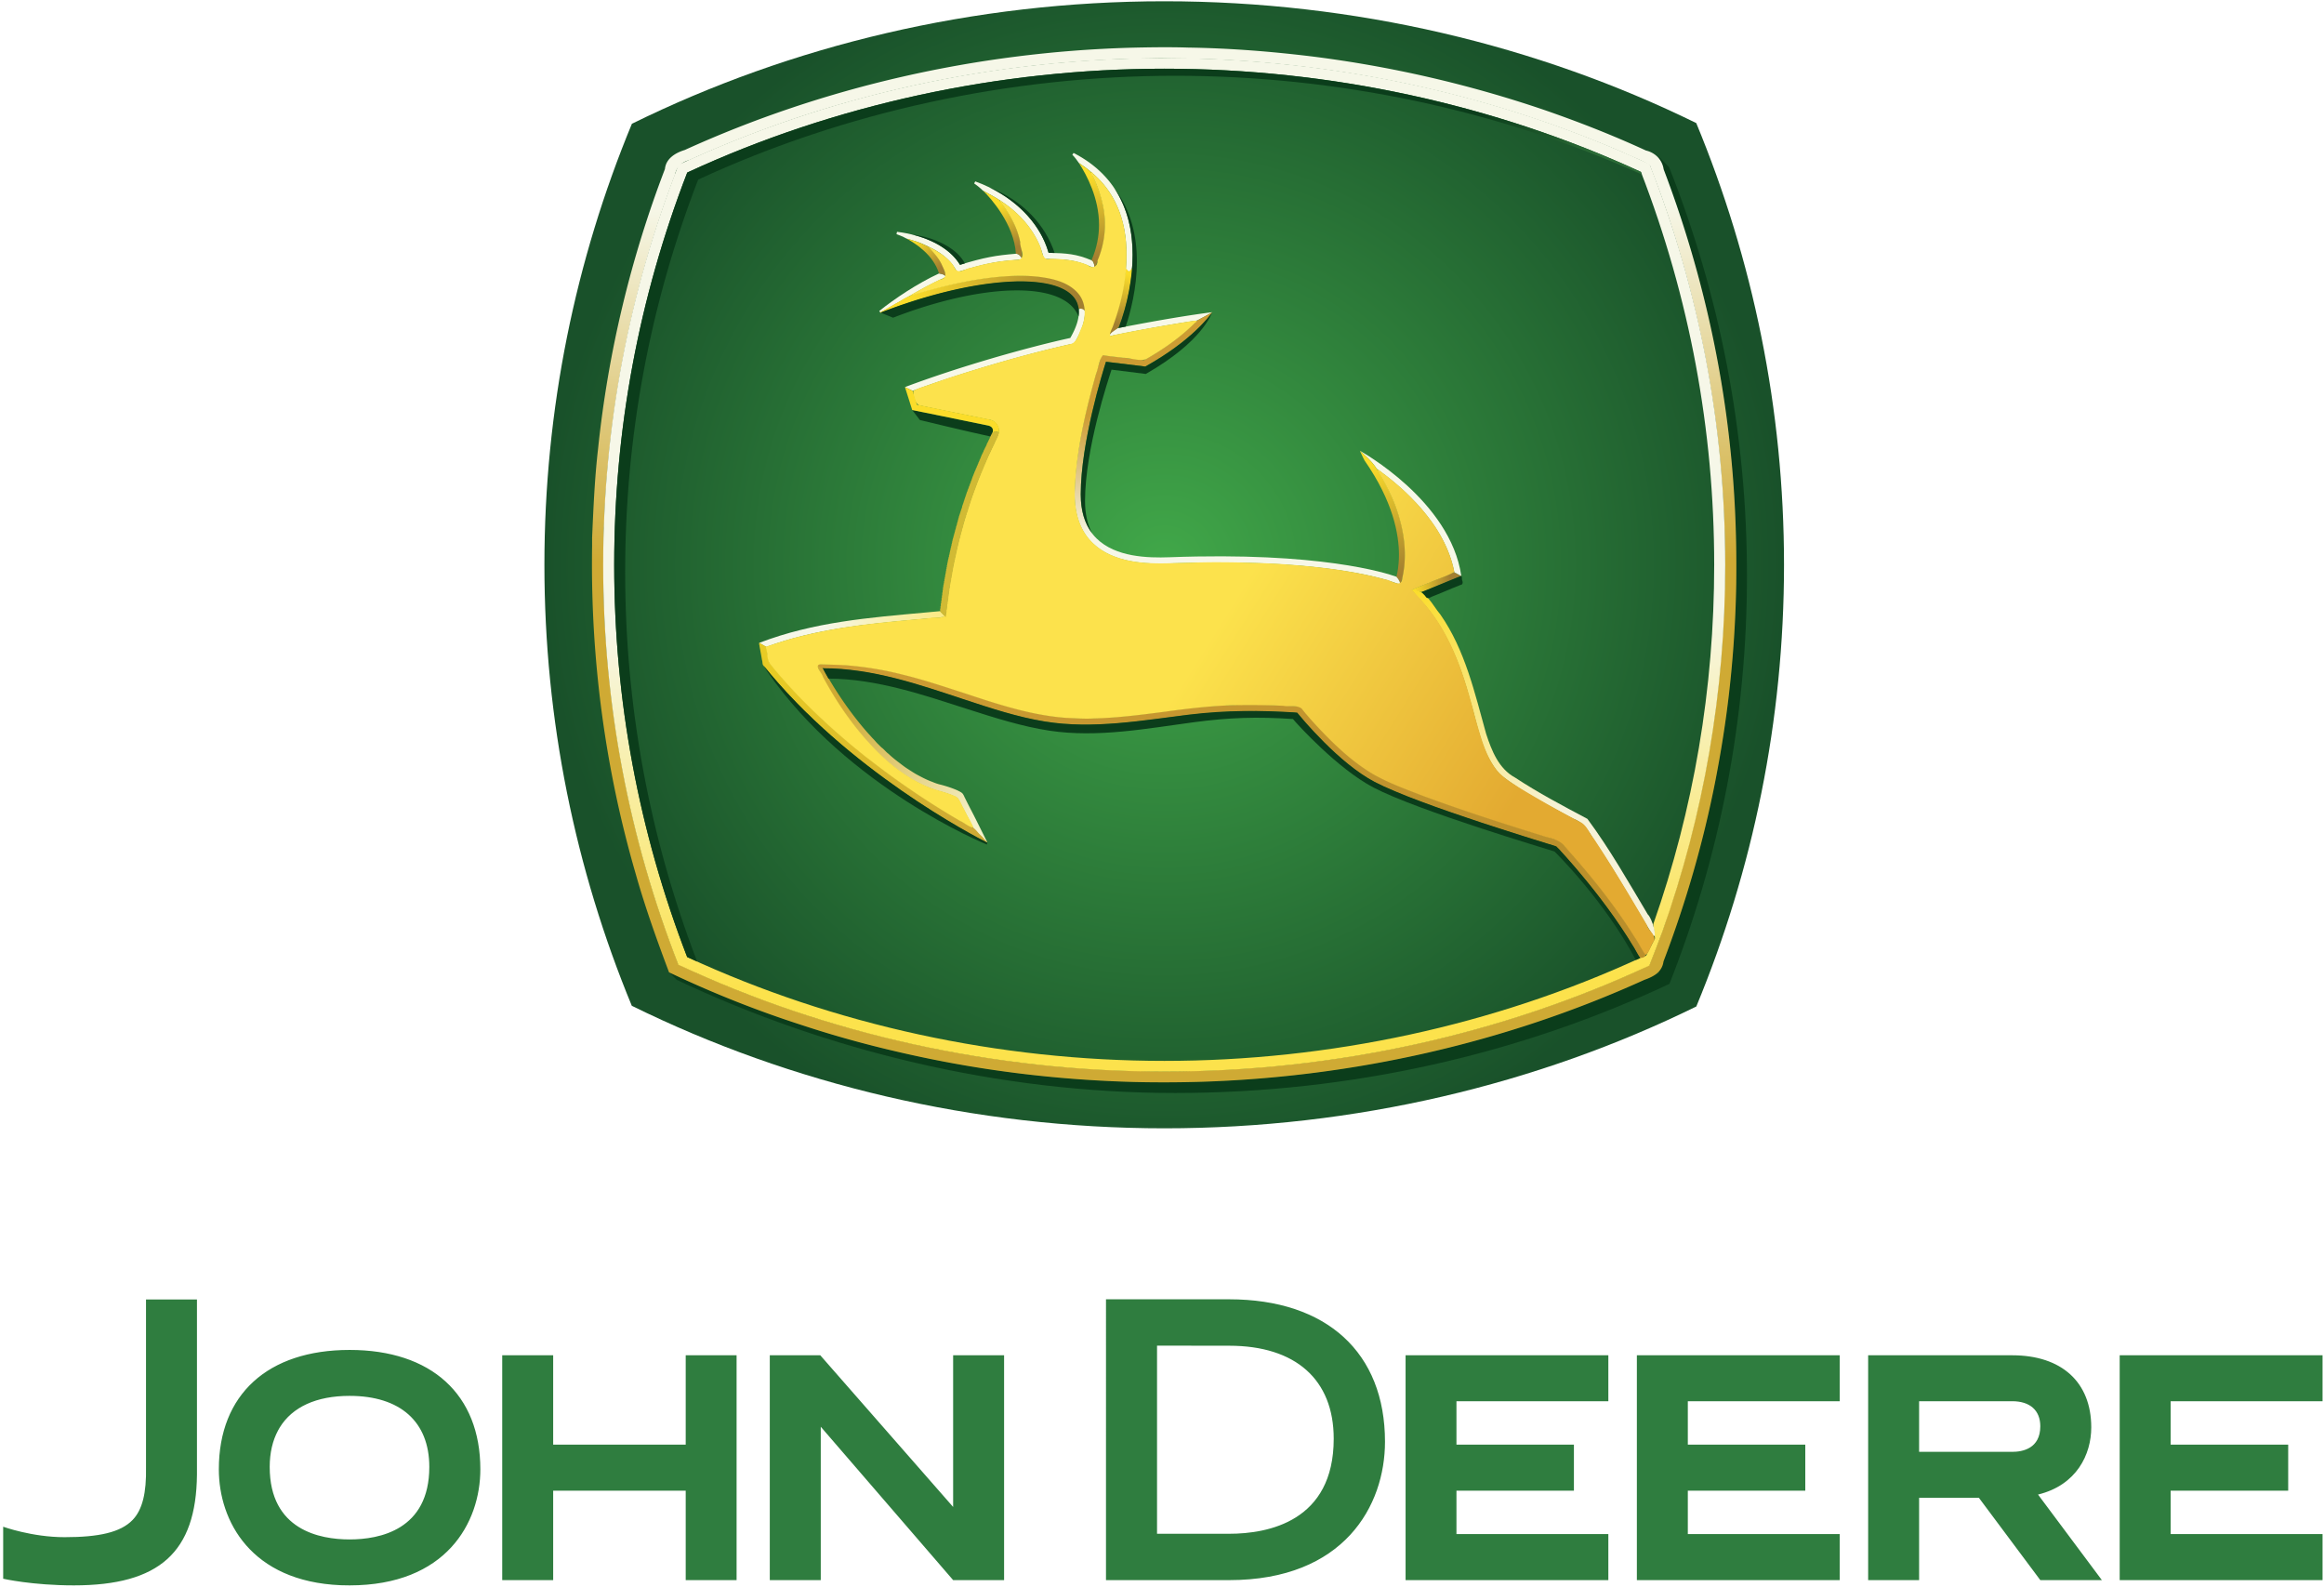 <svg width="501" height="342" viewBox="0 0 501 342" xmlns="http://www.w3.org/2000/svg"><defs><linearGradient x1="-55.889%" y1="-8.885%" x2="-55.889%" y2="-23.408%" id="b"><stop stop-color="#0B3D1B" offset="0%"/><stop stop-color="#2B6B36" offset="100%"/></linearGradient><linearGradient x1="47.571%" y1="49.549%" x2="47.494%" y2="15.304%" id="c"><stop stop-color="#CFAA34" offset="0%"/><stop stop-color="#F6F7E8" offset="100%"/></linearGradient><linearGradient x1="32.462%" y1="55.534%" x2="33.219%" y2="91.663%" id="d"><stop stop-color="#F6F7E8" offset="0%"/><stop stop-color="#FCE24C" offset="100%"/></linearGradient><linearGradient x1="57.736%" y1="49.318%" x2="67.48%" y2="55.191%" id="e"><stop stop-color="#0B3D1B" offset="0%"/><stop stop-color="#2B6B36" offset="100%"/></linearGradient><linearGradient x1="2.92%" y1="56.191%" x2="77.869%" y2="52.284%" id="f"><stop stop-color="#FBDD2A" offset="0%"/><stop stop-color="#A37F30" offset="100%"/></linearGradient><linearGradient x1="22.218%" y1="-10.178%" x2="57.378%" y2="64.768%" id="g"><stop stop-color="#FBDD2A" offset="0%"/><stop stop-color="#F6F2D8" offset="100%"/></linearGradient><linearGradient x1="45.325%" y1="6.826%" x2="54.542%" y2="96.031%" id="h"><stop stop-color="#FBDD2A" offset="0%"/><stop stop-color="#A37F30" offset="100%"/></linearGradient><linearGradient x1="34.389%" y1="49.999%" x2="134.667%" y2="47.39%" id="i"><stop stop-color="#F6F7E8" offset="0%"/><stop stop-color="#FCE24C" offset="100%"/></linearGradient><linearGradient x1="19.507%" y1="20.293%" x2="91.292%" y2="89.452%" id="j"><stop stop-color="#CFAA34" offset="0%"/><stop stop-color="#F5F2CA" offset="100%"/></linearGradient><linearGradient x1="4.51%" y1="21.067%" x2="92.038%" y2="83.192%" id="k"><stop stop-color="#E8CB24" offset="0%"/><stop stop-color="#CFAA34" offset="100%"/></linearGradient><linearGradient x1="99.998%" y1="53.039%" x2="3.472%" y2="43.734%" id="l"><stop stop-color="#BA8F2B" offset="0%"/><stop stop-color="#CD9C33" offset="100%"/></linearGradient><linearGradient x1="14.337%" y1="51.677%" x2="95.404%" y2="51.526%" id="m"><stop stop-color="#FBDD2A" offset="0%"/><stop stop-color="#A37F30" offset="100%"/></linearGradient><linearGradient x1="-21439.378%" y1="-11569.9%" x2="-21574.987%" y2="-11569.9%" id="n"><stop stop-color="#FBDD2A" offset="0%"/><stop stop-color="#A37F30" offset="100%"/></linearGradient><linearGradient x1="9.19%" y1="19.01%" x2="79.544%" y2="82.702%" id="o"><stop stop-color="#FBDD2A" offset="0%"/><stop stop-color="#A37F30" offset="100%"/></linearGradient><linearGradient x1="41.368%" y1="19.672%" x2="59.984%" y2="88.774%" id="p"><stop stop-color="#FBDD2A" offset="0%"/><stop stop-color="#A37F30" offset="100%"/></linearGradient><linearGradient x1="47.178%" y1="11.215%" x2="48.841%" y2="90.243%" id="q"><stop stop-color="#FBDD2A" offset="0%"/><stop stop-color="#A37F30" offset="100%"/></linearGradient><linearGradient x1="58.095%" y1="7.745%" x2="52.421%" y2="83.981%" id="r"><stop stop-color="#FBDD2A" offset="0%"/><stop stop-color="#A37F30" offset="100%"/></linearGradient><linearGradient x1="28.423%" y1="79.653%" x2="22.95%" y2="35.681%" id="s"><stop stop-color="#F6F7E8" offset="0%"/><stop stop-color="#CD9C33" offset="100%"/></linearGradient><linearGradient x1="86.867%" y1="75.159%" x2="51.791%" y2="55.909%" id="t"><stop stop-color="#E3AA31" offset="0%"/><stop stop-color="#FCE24C" offset="100%"/></linearGradient><linearGradient x1="-292.59%" y1="-388.955%" x2="-292.59%" y2="-443.381%" id="u"><stop stop-color="#0B3D1B" offset="0%"/><stop stop-color="#2B6B36" offset="100%"/></linearGradient><linearGradient x1="-3375.744%" y1="-2761.748%" x2="-3375.744%" y2="-3204.512%" id="v"><stop stop-color="#0B3D1B" offset="0%"/><stop stop-color="#2B6B36" offset="100%"/></linearGradient><linearGradient x1="-764.525%" y1="-156.391%" x2="-764.525%" y2="-200.587%" id="w"><stop stop-color="#0B3D1B" offset="0%"/><stop stop-color="#2B6B36" offset="100%"/></linearGradient><linearGradient x1="-1008.805%" y1="-1671.664%" x2="-1008.805%" y2="-2039.911%" id="x"><stop stop-color="#0B3D1B" offset="0%"/><stop stop-color="#2B6B36" offset="100%"/></linearGradient><linearGradient x1="-1528.204%" y1="-883.237%" x2="-1528.204%" y2="-1205.313%" id="y"><stop stop-color="#0B3D1B" offset="0%"/><stop stop-color="#2B6B36" offset="100%"/></linearGradient><linearGradient x1="-1389.14%" y1="-338.659%" x2="-1389.14%" y2="-488.209%" id="z"><stop stop-color="#0B3D1B" offset="0%"/><stop stop-color="#2B6B36" offset="100%"/></linearGradient><linearGradient x1="-4556.824%" y1="-158.328%" x2="-4556.824%" y2="-228.149%" id="A"><stop stop-color="#0B3D1B" offset="0%"/><stop stop-color="#2B6B36" offset="100%"/></linearGradient><linearGradient x1="-92.779%" y1="-240.595%" x2="-92.779%" y2="-274.099%" id="B"><stop stop-color="#0B3D1B" offset="0%"/><stop stop-color="#2B6B36" offset="100%"/></linearGradient><linearGradient x1="-396.156%" y1="-868.283%" x2="-396.156%" y2="-1143.153%" id="C"><stop stop-color="#0B3D1B" offset="0%"/><stop stop-color="#2B6B36" offset="100%"/></linearGradient><linearGradient x1="-852.489%" y1="-846.132%" x2="-864.486%" y2="-846.132%" id="D"><stop stop-color="#FBDD2A" offset="0%"/><stop stop-color="#A37F30" offset="100%"/></linearGradient><linearGradient x1="-99.551%" y1="-235.419%" x2="-98.377%" y2="-222.697%" id="E"><stop stop-color="#FBDD2A" offset="0%"/><stop stop-color="#D1BA34" offset="100%"/></linearGradient><radialGradient cx="50.021%" cy="50.028%" fx="50.021%" fy="50.028%" r="55.079%" gradientTransform="matrix(-.909 0 0 -1 .955 1)" id="a"><stop stop-color="#41A849" offset="0%"/><stop stop-color="#19512A" offset="100%"/></radialGradient></defs><g fill-rule="nonzero" fill="none"><path d="M364.985 26.253C330.758 9.465 291.355 0 250.336 0c-41.16 0-80.507 9.526-114.801 26.406-12.172 29.405-18.859 61.484-18.859 95.082 0 33.576 6.687 65.644 18.838 95.037 34.31 16.893 73.662 26.412 114.822 26.412 41.025 0 80.432-9.465 114.66-26.258 12.195-29.427 18.909-61.56 18.909-95.191 0-33.652-6.72-65.792-18.92-95.235" fill="url(#a)" transform="translate(.686 .274)"/><path d="m359.136 35.757-2.307-2.319c10.842 27.36 16.777 57.062 16.777 88.094 0 30.983-5.908 60.629-16.71 87.945-31.982 15.073-68.583 23.529-106.56 23.529-38.108 0-74.648-8.506-106.7-23.672l1.563 1.601c32.045 15.165 69.348 24.39 107.45 24.39 37.977 0 74.578-8.451 106.559-23.524 10.797-27.317 16.711-56.968 16.711-87.946 0-31.032-5.936-60.738-16.782-88.098" fill="url(#b)" transform="translate(.686 .274)"/><path d="M126.958 115.627c.283-6.407.552-12.822 1.289-19.199a237.304 237.304 0 0 1 14.409-60.265c.218-2.28 2.293-3.505 4.275-4.107 30.09-13.679 62.959-21.074 95.979-22.04 4.2-.101 8.4-.167 12.601-.034 8.893.13 17.78.833 26.61 1.906a253.437 253.437 0 0 1 49.912 11.474c7.502 2.588 14.905 5.484 22.114 8.808 1.991.454 3.53 2.014 3.81 4.047 7.534 19.817 12.473 40.626 14.526 61.73.915 9.19 1.245 18.427 1.122 27.66a241.935 241.935 0 0 1-1.544 23.52c-.72 6.304-1.722 12.58-2.931 18.808-2.603 13.304-6.377 26.374-11.205 39.036-.294 2.28-2.143 3.275-4.113 3.961-29.939 13.587-62.626 20.935-95.467 21.976-4.821.14-9.644.164-14.467.047-15.774-.41-31.526-2.244-46.953-5.587-8.306-1.786-16.533-3.962-24.599-6.63a230.563 230.563 0 0 1-28.782-11.426c-2.641-7.016-5.176-14.078-7.208-21.298-6.647-22.855-9.753-46.711-9.378-70.503v-1.884Zm2.534.076c-.17 3.648-.046 7.302-.06 10.952.557 25.363 5.18 50.635 13.739 74.518.744 2.138 1.576 4.244 2.36 6.367 4.47 2.214 9.102 4.093 13.718 5.972 9.106 3.533 18.39 6.618 27.857 9.037 18.904 4.952 38.403 7.64 57.939 8.037 3.846.108 7.697.1 11.543-.012 29.355-.728 58.61-6.578 85.906-17.438 4.165-1.7 8.34-3.393 12.377-5.384 1.41-3.672 2.905-7.312 4.034-11.083 2.009-5.75 3.638-11.625 5.158-17.52a244.924 244.924 0 0 0 3.403-15.834c1.078-6.15 1.96-12.337 2.556-18.553.475-4.572.716-9.164.965-13.753.17-6.683.31-13.375-.038-20.06a235.885 235.885 0 0 0-13.27-68.352c-.839-2.435-1.806-4.823-2.684-7.244-1.845-1.166-3.944-1.854-5.901-2.805-28.633-12.377-59.633-19.125-90.795-20.139-2.95-.086-5.9-.073-8.848-.144-3.404.1-6.812.074-10.213.268-18.682.839-37.28 3.734-55.31 8.698-12.33 3.364-24.382 7.738-36.024 13.007-1.685.421-2.78 1.544-3.107 3.231-9.206 24.17-14.37 49.867-15.265 75.713l-.04.372" fill="url(#c)" transform="translate(.686 .274)"/><path d="M355.71 198.97c8.727-24.806 13.145-50.834 13.145-77.482 0-29.136-5.323-57.63-15.796-84.706-31.537-14.552-67.053-22.247-102.723-22.247-35.68 0-71.245 7.744-102.868 22.383-10.447 27.027-15.747 55.478-15.747 84.57 0 29.07 5.294 57.51 15.73 84.53 31.63 14.646 67.205 22.385 102.885 22.385 35.583 0 71.027-7.662 102.53-22.165l1.316-.526 1.902-3.722-.373-3.02ZM145.582 35.247c31.833-14.886 67.876-23.008 104.755-23.008 36.816 0 72.858 8.073 104.602 22.871 10.666 27.218 16.295 56.316 16.295 86.4 0 27.404-4.658 53.975-13.532 78.989-.45 1.261-2.33 6.117-2.823 7.361-31.74 14.782-67.765 22.85-104.542 22.85-36.896 0-72.955-8.128-104.792-23.036-10.6-27.141-16.202-56.163-16.202-86.164 0-30.035 5.607-59.089 16.24-86.263" fill="url(#d)" transform="translate(.686 .274)"/><path d="M134.083 123.012c0-29.092 5.295-57.544 15.741-84.57 31.625-14.639 67.19-22.383 102.87-22.383 34.858 0 69.573 7.355 100.573 21.276-.072-.18-.138-.367-.208-.553-31.537-14.552-67.053-22.247-102.723-22.247-35.68 0-71.245 7.744-102.868 22.383-10.447 27.027-15.747 55.478-15.747 84.57 0 29.07 5.294 57.51 15.73 84.53.712.335 1.436.658 2.154.982-10.299-26.862-15.522-55.11-15.522-83.988" fill="url(#e)" transform="translate(.686 .274)"/><path fill="url(#f)" d="m303.572 126.864 2.291.494 8.479-3.47-1.523-.811-9.247 3.787" transform="translate(.686 .274)"/><path d="M303.499 126.838c3.221-.112 4.53 3.24 6.34 5.369 5.324 7.64 7.394 16.885 9.862 25.731 1.185 3.605 2.702 7.494 6.23 9.397 5.004 3.3 10.32 6.096 15.595 8.901 4.834 6.52 8.852 13.62 13.008 20.588.974.864 2.1 5.152 1.182 4.654-4.019-6.413-7.653-13.077-11.903-19.35-1.526-2.24-2.652-5.07-5.449-5.955-5.355-2.962-10.95-5.692-15.745-9.557-3.868-4.312-4.687-10.328-6.312-15.697-2.245-8.35-5.572-16.761-11.81-22.93-.233-.44-.635-.749-.998-1.074" fill="url(#g)" transform="translate(.686 .274)"/><path d="M293.154 97.164c.778.696 2.582 2.197 3.65 3.913 5.536 3.919 14.695 11.839 16.7 22.274l1.524.811c-2.351-16.267-21.681-26.894-21.873-26.998" fill="#F7F8E8"/><path d="M296.118 100.803c-1.069-1.715-2.872-3.217-3.65-3.913.395.931 1.014 2.105 1.014 2.105 6.15 8.819 7.416 15.905 7.416 20.323 0 2.433-.373 4.077-.554 4.724.674.74.805 1.348.893 1.737l.378-1.38c.231-.817.603-2.555.603-5.081 0-4.368-1.179-10.89-6.1-18.515" fill="url(#h)" transform="translate(.686 .274)"/><path d="m197.058 133.244 1.732-.153 4.39-.406-1.19-1.222c-.454.039-3.321.306-3.321.306-11.75 1.075-23.907 1.996-35.697 6.534l1.502.882c10.726-3.929 21.83-4.965 32.584-5.94" fill="url(#i)" transform="translate(.686 .274)"/><path d="M175.259 142.888c.468.191.867.512 1.314.746.397.383.547.933.842 1.388a78.163 78.163 0 0 0 4.551 7.12c1.436 1.992 2.951 3.93 4.59 5.758.363.365.673.777 1.047 1.13.354.37.666.778 1.044 1.125.303.288.573.613.917.853.449.385.814.864 1.298 1.208.772.745 1.62 1.405 2.476 2.049.56.437 1.126.866 1.728 1.243.592.374 1.171.769 1.78 1.112 1.11.601 2.227 1.202 3.42 1.625.605.26 1.225.486 1.87.626 1.216.323 2.42.707 3.57 1.217.35.186.73.337 1.03.602.317.31.437.75.649 1.13.602 1.231 1.245 2.443 1.869 3.664.97 1.922 1.92 3.855 2.893 5.777-.355.065-.467-.423-.721-.59-.408-.488-.88-.918-1.33-1.365-.222-.318-.497-.587-.776-.854-.245-.294-.352-.674-.558-.996-.346-.649-.681-1.303-1.028-1.952-.363-.745-.793-1.456-1.143-2.21a40.46 40.46 0 0 1-.76-1.419c-.273-.33-.71-.435-1.075-.628-.922-.399-1.884-.694-2.85-.96-.435-.124-.88-.218-1.3-.386-.666-.257-1.331-.514-1.995-.774-.6-.245-1.138-.609-1.727-.874a11.535 11.535 0 0 1-1.677-.966c-.96-.607-1.92-1.22-2.795-1.948a29.727 29.727 0 0 1-2.167-1.786 29.834 29.834 0 0 1-2.253-2.141c-.376-.372-.776-.727-1.086-1.16-.251-.271-.561-.491-.757-.81-2.192-2.441-4.164-5.074-5.965-7.815a69.72 69.72 0 0 1-4.077-6.958c-.242-.529-.534-1.036-.77-1.566a.181.181 0 0 0-.078-.062" fill="url(#j)" transform="translate(.686 .274)"/><path d="M162.972 138.28c.432.164.785.48 1.211.66.43.177.397.666.487 1.044.035.421.14.81.209 1.227.081.416.114.845.246 1.252.503.618 1.026 1.22 1.54 1.83.276.351.574.688.862 1.028.284.33.56.666.864.976.268.383.655.656.922 1.04.206.271.499.454.692.737.27.35.62.623.881.98.555.604 1.159 1.163 1.732 1.751.867.865 1.73 1.735 2.594 2.599.618.495 1.152 1.087 1.72 1.632.396.262.674.658 1.064.928.294.326.653.554.957.866.31.326.696.569.99.915.38.315.772.62 1.13.962.752.604 1.472 1.25 2.217 1.864.334.307.712.556 1.044.866.434.289.806.66 1.227.967.361.31.755.58 1.107.9.657.459 1.266.985 1.92 1.447a38.5 38.5 0 0 0 1.75 1.31c1.012.75 2.03 1.49 3.057 2.221.443.315.908.595 1.338.93.417.277.814.585 1.243.847.724.484 1.453.963 2.174 1.453.668.45 1.35.882 2.03 1.315.326.186.627.418.94.617.38.193.724.447 1.087.668.914.58 1.851 1.122 2.776 1.683.577.361 1.181.682 1.763 1.035.37.205.734.421 1.104.626.47.285.959.542 1.43.824.469.35.785.855 1.203 1.257.35.368.758.684 1.042 1.109.144.262.57.407.59.697-.4-.066-.739-.35-1.1-.525-.444-.258-.932-.439-1.358-.73-.363-.145-.68-.375-1.027-.543-.863-.504-1.753-.962-2.599-1.494-.493-.252-.949-.568-1.439-.827-.827-.504-1.661-.996-2.482-1.51-.398-.226-.766-.497-1.17-.713-.468-.337-.997-.587-1.45-.949-.849-.48-1.628-1.074-2.469-1.572-.583-.401-1.183-.777-1.749-1.202-.585-.367-1.146-.77-1.713-1.163-.77-.548-1.557-1.073-2.311-1.642-.555-.394-1.111-.785-1.647-1.206a33.087 33.087 0 0 1-1.449-1.067c-.354-.226-.641-.535-.995-.76-1-.75-1.98-1.528-2.96-2.302-.352-.275-.68-.58-1.038-.846-.354-.267-.682-.588-1.05-.85-.365-.301-.721-.616-1.084-.918-.349-.325-.744-.596-1.082-.934-.548-.421-1.025-.925-1.579-1.339-.279-.37-.713-.579-.994-.945a5.961 5.961 0 0 1-.84-.75c-.319-.274-.665-.523-.926-.86-.421-.388-.872-.746-1.263-1.167-.388-.376-.736-.794-1.172-1.115-.65-.604-1.252-1.26-1.896-1.868-.3-.37-.621-.721-.965-1.051-.329-.351-.703-.66-.984-1.052-.262-.31-.59-.555-.826-.886-.256-.317-.59-.565-.812-.906a11.236 11.236 0 0 1-.891-.983 117.783 117.783 0 0 1-1.71-1.987c-.388-.486-.79-.963-1.182-1.447-.287-.35-.167-.85-.326-1.252a48.462 48.462 0 0 0-.312-1.772c-.078-.486-.192-.973-.245-1.462l-.018-.009-.03.002" fill="url(#k)" transform="translate(.686 .274)"/><path d="M175.259 142.888c1.349-.017 2.7 0 4.041.066 3.057.05 6.102.418 9.111.937a93.29 93.29 0 0 1 5.7 1.208c6.391 1.6 12.591 3.843 18.87 5.818 3.563 1.12 7.171 2.116 10.848 2.79 2.537.477 5.113.727 7.69.784 1.3.04 2.602.136 3.896-.006 1.148-.003 2.287-.094 3.433-.152 5.894-.422 11.738-1.34 17.601-2.048a117.95 117.95 0 0 1 10.595-.653c2.061.046 4.134-.045 6.187.045.977.062 1.955.059 2.928.117 1.101.14 2.237-.009 3.3.25 1.01.52 1.435 1.664 2.26 2.4a89.762 89.762 0 0 0 5.61 5.844c2.387 2.202 4.875 4.344 7.677 6.015 2.042 1.225 4.243 2.149 6.432 3.076 2.094.85 4.228 1.634 6.34 2.444 3.245 1.158 6.494 2.305 9.77 3.374 5.673 1.919 11.396 3.672 17.107 5.477 1.278.176 1.87 1.464 2.753 2.239 4.411 4.895 8.546 10.045 12.249 15.498 1.427 2.072 2.732 4.227 4.015 6.388.881.67.16 1.543-.754 1.359-.797-.69-1.056-1.845-1.723-2.674-2.331-3.852-4.946-7.523-7.704-11.083a155.96 155.96 0 0 0-7.664-9.102c-.649-.974-1.726-1.445-2.833-1.655-2.81-.88-5.636-1.722-8.425-2.664-2.92-.875-5.812-1.874-8.713-2.82-4.04-1.389-8.088-2.777-12.075-4.321a119.445 119.445 0 0 1-6.09-2.53c-3.996-1.758-7.494-4.443-10.688-7.384-.835-.704-1.551-1.54-2.37-2.258-1.175-1.255-2.399-2.461-3.53-3.755-.74-.718-1.271-1.628-2.022-2.322-.938-.565-2.077-.172-3.112-.37-1.495-.074-2.99-.153-4.487-.126-3.093-.217-6.19.047-9.282.131-3.204.256-6.407.534-9.592.971-4.048.53-8.1 1.084-12.164 1.42-1.78.132-3.563.266-5.35.277-2.445.157-4.89-.054-7.33-.19-1.746-.264-3.509-.41-5.23-.815-2.528-.455-4.999-1.158-7.47-1.846-6.737-1.995-13.329-4.456-20.094-6.36-4.281-1.179-8.632-2.164-13.06-2.578-.936-.133-1.89-.165-2.83-.212-.897-.05-1.848.063-2.7-.237-.393-.199-.718-.51-1.121-.69" fill="url(#l)" transform="translate(.686 .274)"/><path d="M196.445 63.6c.028-.017.077-.04.12-.061 2.122-1.25 4.352-2.44 6.408-3.387l1.041-.477c-.373-.4-.696-.62-1.59-.729-4.63 2.132-9.613 5.47-12.885 8.095l.274.34c1.546-.916 5.421-3.119 6.632-3.781" fill="#F7F8E8"/><path d="M189.081 67.019c1.508-.797 2.945-1.666 4.443-2.487 1.492-1.036 3.226-1.513 4.948-2.002a110.86 110.86 0 0 1 6.093-1.557c4.024-.91 8.127-1.57 12.255-1.798 3.196-.173 6.438-.088 9.556.69 1.926.49 3.86 1.292 5.222 2.785.971 1.072 1.764 2.719 1.515 4.098-.622-.67-1.721-.059-1.52-1.427-.769-2.182-3.007-3.355-5.094-4.025-2.652-.715-5.41-.931-8.154-.881-1.62.095-3.247.17-4.882.377-3.788.427-7.533 1.189-11.227 2.127-2.637.711-5.281 1.442-7.858 2.35-1.8.537-3.543 1.288-5.297 1.903" fill="url(#m)" transform="translate(.686 .274)"/><path d="M200.013 53.109c2.614 1.162 4.658 2.751 5.81 4.658l.532.888.987-.301c5.217-1.595 7.617-2.001 11.76-2.33l1.29-.098c-.15-.4-.653-1.272-1.393-1.228-4.275.346-6.775.773-12.047 2.384-2.22-3.694-7.257-6.347-13.582-7.114l-.11.505c.472.164 1.31.482 2.177.959 1.775.51 2.537.68 4.576 1.676" fill="#F7F8E8"/><path fill="url(#n)" d="M202.519 59.724h.077v-.078h.153v-.076h.154v-.077h.154v-.077h.23v-.076h.077v.153h-.231v.077h-.153v.077h-.153v.077h-.154v.076h-.154" transform="translate(.686 .274)"/><path d="M199.327 52.835c-2.039-.997-2.802-1.167-4.577-1.677 1.803.948 5.821 3.524 6.988 7.514.894.11 1.217.329 1.59.73l-.324-1.103c-.663-2.269-2.101-4.078-3.68-5.47" fill="url(#o)" transform="translate(.686 .274)"/><path d="M215.365 43.073c4.708 2.97 8.096 7.12 9.416 11.779l.268.943.97.021c3.985.099 5.772.252 8.781 1.513l1.2.499c-.087-.927-.263-1.53-.696-1.727-3.288-1.37-5.316-1.512-9.252-1.611-1.913-6.747-7.799-12.49-15.817-15.39l-.225.444c.5.356 1.074.761 1.908 1.562 1.128.587 2.669 1.447 3.447 1.967" fill="#F7F8E8"/><path d="M218.312 54.425c.74-.045 1.244.827 1.393 1.227l-.071-1.293c-.264-4.774-2.637-8.753-4.956-11.56-.778-.52-2.318-1.38-3.447-1.967 1.694 1.584 6.736 7.339 7.08 13.593" fill="url(#p)" transform="translate(.686 .274)"/><path d="M242.84 54.907c0 1.068-.055 2.11-.142 3.13.482.646 1.189.794 1.364-.429.066-.882.104-1.787.104-2.701 0-7.91-2.652-16.777-12.726-21.94l-.274.384c.499.487 1.063 1.255 1.42 1.78 1.035.686 1.874 1.289 2.466 1.803 5.147 4.188 7.788 10.19 7.788 17.973" fill="#F7F8E8"/><path d="M234.365 36.66c-.51-.442-1.529-1.172-2.466-1.802 1.689 2.603 4.34 7.59 4.34 13.324 0 2.4-.465 4.977-1.621 7.645.433.198.609.801.696 1.727l.515-1.2c1.151-2.653 1.732-5.404 1.732-8.172 0-4.67-1.611-8.693-3.196-11.521" fill="url(#q)" transform="translate(.686 .274)"/><path d="M239.031 72.473c0 .005.011.005.006.01l2.351-.477c.1-.016 8.819-1.77 16.684-2.92a90.717 90.717 0 0 0 3.283-1.793c-8.655 1.08-20.23 3.415-20.23 3.415-.784.131-1.688.953-2.094 1.765" fill="#F7F8E8"/><path d="M238.303 72.087c1.872-4.363 3.113-9.004 3.594-13.73-.2-.379.17-.974.463-.411.335.67.79-.18 1.008-.397.021.819-.147 1.635-.235 2.449-.472 3.437-1.299 6.83-2.514 10.08-.655.848-1.856 1.143-2.316 2.162" fill="url(#r)" transform="translate(.686 .274)"/><path d="M233.748 65.835c-.006-.022-.006-.044-.012-.065l-.005.005.017.06m.137 1.217c-.351-.488-1.015-.664-1.338-.367.022.187.028.378.028.575 0 1.595-.62 3.464-1.847 5.585-9.576 2.11-23.87 6.172-35.642 10.59l1.65.81c11.904-4.38 25.672-8.21 34.277-10.1l.57-.127.29-.504c1.343-2.33 2.023-4.429 2.023-6.254 0-.07-.006-.137-.012-.208m-.048-.68a10.732 10.732 0 0 0 0 0" fill="#F7F8E8"/><path d="M300.344 124.042c-2.214-.8-16.475-5.415-48.922-4.199-4.768.176-11.581-.043-15.664-4.006-2.296-2.225-3.459-5.43-3.459-9.531v-.054c.023-11.231 4.758-26.43 5.438-28.55l8.478 1.036c10.068-5.607 13.91-10.984 14.454-11.719 0 0-1.842 1.058-3.284 1.793-2.16 2.23-5.771 5.343-11.455 8.55-.795-.099-9.12-1.113-9.12-1.113l-.334 1.047c-.916 2.86-5.475 17.692-5.503 29.01 0 4.472 1.299 8.003 3.864 10.484 4.45 4.315 11.624 4.566 16.634 4.38 31.96-1.2 45.946 3.223 48.423 4.122l1.343.487c-.088-.389-.22-.998-.893-1.737" fill="url(#s)" transform="translate(.686 .274)"/><path d="M164.431 139.124c2.46-.813 4.914-1.638 7.437-2.237 9.12-2.323 18.529-3.086 27.874-3.918 1.113-.444 3.423.482 3.52-1.288.37-3.266.864-6.516 1.48-9.744.897-4.462 2.019-8.878 3.445-13.204a95.77 95.77 0 0 1 2.436-6.678c1.141-2.957 2.576-5.786 3.88-8.67.53-1.426-.485-3.062-2.01-3.2-5.001-1.06-10.029-2.02-15.03-3.095-.884-.429-1.333-2.083-1.262-3.128 1.167-.648 2.598-.993 3.883-1.477 4.043-1.433 8.135-2.71 12.247-3.93a264.736 264.736 0 0 1 18.105-4.756c1.294-.77 1.493-2.444 2.14-3.689.907-2.393.842-5.362-.994-7.313-2.05-2.252-5.199-2.985-8.105-3.372-3.841-.474-7.727-.199-11.549.287-5.452.732-10.797 2.09-16.051 3.69-.844.115 1.315-.903 1.786-1.21 1.425-.789 2.873-1.561 4.343-2.243 1.852-.159.903-1.925.424-2.956-.627-1.546-1.971-2.966-3.1-4.154 1.138.458 2.474 1.293 3.413 1.983.987.802 1.952 1.658 2.479 2.844.814 1.223 2.3-.146 3.398-.215 3.34-.987 6.796-1.602 10.279-1.737 1.661-.406.237-2.598.349-3.769-.596-3.024-2.1-5.81-3.94-8.25-.392-.401-.735-1.198.035-.482 3.58 2.324 6.552 5.652 8.211 9.604.49 1.11.423 3.197 2.241 2.684 2.706.069 5.46.278 7.981 1.35 1.037.848 2.138.437 2.145-.973a19.76 19.76 0 0 0 1.174-11.76c-.454-2.218-1.193-4.4-2.233-6.403-.49-.56-.51-1.458.17-.508 3.853 3.29 6.201 8.135 6.844 13.125.254 1.601.312 3.236.292 4.858-.045 5.049-1.171 10.057-2.906 14.785-.212.693-1.44 2.692.076 1.992 5.662-1.172 11.364-2.147 17.07-3.066.613-.084 1.377-.136.527.419-3.134 3.126-6.794 5.68-10.63 7.869-1.619.404-3.238-.311-4.865-.34-1.463-.174-2.929-.328-4.386-.548-.864 1.159-.923 2.686-1.447 4-2.15 7.637-4.007 15.423-4.496 23.364-.322 3.816.017 7.925 2.193 11.193 1.215 1.794 2.919 3.23 4.863 4.191 4.572 2.227 9.798 2.236 14.774 2.04 3.253-.076 6.507-.197 9.763-.166 3.945.018 7.89.144 11.828.324 7.86.519 15.759 1.291 23.382 3.366 1.344.129 3.51 2.045 3.694-.276 1.193-5.127.361-10.512-1.426-15.396-1.008-2.734-2.391-5.314-3.916-7.791-.015-.66 1.265.779 1.69.935 2.107 1.679 4.198 3.401 6.025 5.385 1.713 1.7 3.213 3.62 4.608 5.581 1.98 3.048 3.586 6.392 4.246 9.989-1.66.887-3.476 1.443-5.193 2.213a88.963 88.963 0 0 0-3.971 1.649c2.599 2.616 4.95 5.502 6.759 8.731 3.48 6.005 5.333 12.746 7.078 19.413 1.046 3.583 2 7.335 4.247 10.39 1.371 1.817 3.371 2.965 5.246 4.184 4.277 2.59 8.638 5.04 13.076 7.346 1.392.745 1.867 2.424 2.858 3.57 4.017 6.072 7.747 12.329 11.43 18.607.317 1.239 2.24 2.273 1.403 3.601-.632.85-.852 2.303-1.695 2.823-.857-1.13-1.456-2.473-2.27-3.655-4.401-7.08-9.656-13.596-15.229-19.781-1.14-1.547-3.159-1.668-4.827-2.271-8.54-2.65-17.053-5.391-25.444-8.483-3.71-1.44-7.482-2.785-10.955-4.755-4.7-2.772-8.65-6.627-12.354-10.59-1.057-1.16-2.102-2.318-3.062-3.555-1.08-.845-2.629-.353-3.912-.606-3.663-.18-7.34-.183-11.006-.129-4.79.166-9.557.704-14.303 1.363-5.176.67-10.363 1.362-15.587 1.484-2.004.125-4.003-.049-6.005-.123-7.635-.56-14.95-3.018-22.165-5.408-4.302-1.386-8.592-2.824-12.988-3.894a72.172 72.172 0 0 0-11.778-1.991c-1.995-.159-3.997-.18-5.997-.231-1.506.087.354 1.835.52 2.661 3.052 5.648 6.739 10.996 11.231 15.596 3.093 3.205 6.692 5.998 10.766 7.845 2.007.969 4.234 1.3 6.27 2.187 1.282.41 1.477 1.884 2.156 2.858.61 1.39 1.49 2.656 2.057 4.06-.842-.05-1.958-1.044-2.9-1.462a175.402 175.402 0 0 1-19.526-13.2c-1.215-.902-2.369-1.897-3.558-2.839-2.213-1.862-4.403-3.749-6.513-5.725-1.89-1.753-3.71-3.58-5.517-5.415-2.082-2.232-4.146-4.491-6.027-6.896-.528-.98-.324-2.159-.719-3.18" fill="url(#t)" transform="translate(.686 .274)"/><path d="m163.822 143.055.915 1.441c17.363 25.075 47.032 37.144 47.322 37.276l.088-.422c-3.053-1.535-30.14-15.643-48.325-38.295" fill="url(#u)" transform="translate(.686 .274)"/><path d="M305.802 127.3c.695-.206 1.337-.554 2.021-.792 1.036-.436 2.083-.845 3.118-1.283 1.095-.447 2.192-.888 3.285-1.34.39.059.145.662.308.936.17.39.158.97-.385.997-.606.224-1.184.517-1.794.725-.71.33-1.451.587-2.164.908-.752.284-1.48.629-2.236.908-.394.24-1 .508-1.295-.02-.24-.365-.584-.627-.858-.963" fill="url(#v)" transform="translate(.686 .274)"/><path d="m246.215 78.738-8.478-1.036c-.68 2.12-5.415 17.319-5.438 28.55v.054c0 3.448.833 6.253 2.461 8.385-1.013-1.907-1.54-4.23-1.54-6.949v-.055c.022-11.23 5.031-26.16 5.717-28.28l7.388.925c12.343-7.07 14.097-12.978 14.344-13.313-.543.735-4.386 6.112-14.454 11.719" fill="url(#w)" transform="translate(.686 .274)"/><path d="M212.278 91.442c-4.478-.926-16.31-3.332-16.31-3.332l1.655 2.159s10.402 2.516 15.285 3.563c.077-.16.148-.312.225-.466.263-.527.28-.915.175-1.195-.225-.62-1.03-.73-1.03-.73" fill="url(#x)" transform="translate(.686 .274)"/><path d="M206.266 56.809c.361-.11.706-.214 1.04-.313-1.704-3.343-6.626-5.667-11.454-6.231 4.817 1.15 8.583 3.49 10.414 6.544" fill="url(#y)" transform="translate(.686 .274)"/><path d="M225.366 54.216c.46.011.894.022 1.305.039-1.968-5.904-6.693-11.258-13.971-14.086 6.396 3.146 11.017 8.221 12.666 14.047" fill="url(#z)" transform="translate(.686 .274)"/><path d="M243.48 54.633c0 4.795-1.052 10.676-3.036 15.79.39-.071.915-.176 1.545-.301.971-2.91 2.412-8.21 2.412-14.048 0-5.25-1.179-11.027-4.905-15.829 3.003 4.457 3.984 9.598 3.984 14.388" fill="url(#A)" transform="translate(.686 .274)"/><path d="M207.805 152.548c6.068 1.94 11.796 3.765 17.72 4.674 10.42 1.59 21.266-.508 31.039-1.802 7.935-1.053 13.8-1.217 21.484-.707.91 1.123 9.651 10.731 17.347 14.76 9.657 5.047 37.625 13.318 39.023 13.79.57.552 10.896 10.79 17.544 23.392.302-.138.603-.28.905-.417-6.72-12.156-17.5-23.546-18.05-24.077-1.391-.477-29.524-8.857-39.182-13.91-7.7-4.03-15.768-13.802-16.682-14.925-7.685-.51-15.375-.53-23.321.439-9.779 1.195-20.653 3.184-31.055 1.485-5.914-.965-11.625-2.85-17.67-4.851-9.175-3.03-19.424-6.648-30.227-6.632.22.444.641 1.218 1.228 2.23 10.555.04 20.898 3.678 29.897 6.55" fill="url(#B)" transform="translate(.686 .274)"/><path d="M231.817 67.918a6.29 6.29 0 0 0 .044-1.507 4.822 4.822 0 0 0-1.14-2.713c-4.615-5.459-22.263-4.089-41.594 3.41l2.713 1.1c18.975-7.36 36.787-8.22 39.977-.29" fill="url(#C)" transform="translate(.686 .274)"/><path d="M213.308 92.171c.093.257.093.592-.104 1.047a.898.898 0 0 1 1.43-.182 2.59 2.59 0 0 0 .05-.394c0-.044.006-.082.006-.126 0-.444-.12-.805-.264-1.074-.477-.915-1.167-1.146-1.961-1.316 0 0-14.092-2.882-15.473-3.162-.241-.762-.592-1.885-.943-2.992l-1.65-.811 1.568 4.949s11.833 2.406 16.31 3.332c0 0 .806.11 1.031.73" fill="url(#D)" transform="translate(.686 .274)"/><path fill="url(#E)" d="M201.982 130.908h.077v-.537h.076v-.615h.077v-.537h.077v-.615h.077v-.537h.077v-.615h.076v-.537h.077v-.615h.077v-.46h.076v-.384h.078v-.461h.076v-.461h.077v-.383h.077v-.461h.076v-.384h.078v-.461h.076v-.46h.077v-.384h.077v-.461h.076v-.384h.077v-.384h.077v-.384h.077v-.308h.077v-.307h.076v-.383h.077v-.308h.077v-.384h.076v-.307h.078v-.384h.076v-.307h.077v-.307h.077v-.384h.077v-.307h.077v-.384h.076v-.308h.077v-.307h.077v-.23h.077v-.307h.076v-.308h.077v-.229h.077v-.308h.077v-.307h.077v-.23h.076v-.308h.077v-.307h.077v-.23h.077v-.307h.077v-.307h.076v-.231h.077v-.307h.077v-.307h.077v-.23h.077v-.307h.076v-.231h.077v-.23h.077v-.231h.077v-.23h.077v-.23h.076v-.23h.077v-.231h.077v-.231h.076v-.307h.078v-.23h.076v-.23h.077v-.231h.077v-.23h.076v-.23h.078v-.231h.076v-.23h.077v-.23h.077v-.231h.076v-.23h.077v-.231h.077v-.23h.077v-.23h.077v-.154h.076v-.23h.077v-.23h.077v-.154h.077v-.23h.077v-.231h.076v-.153h.077v-.231h.077v-.23h.077v-.154h.077v-.23h.076v-.231h.077v-.153h.077v-.23h.077v-.231h.076v-.23h.078v-.154h.076v-.23h.077v-.154h.077v-.23h.076v-.154h.078v-.23h.076v-.154h.077v-.153h.077v-.231h.076v-.153h.077v-.154h.077v-.23h.077v-.154h.077v-.153h.076v-.231h.077v-.153h.077v-.231h.077v-.153h.077v-.154h.076v-.23h.077v-.154h.077v-.154h.076v-.23h.078v-.153h.076v-.231h.077v-.153h.077v-.154h.076v-.153h.078v-.154h.076v-.154h.077v-.23h.077v-.153h.077v-.154h.076v-.154h.077v-.154h.077v-.152h.077v-.154h.077v-.153h.076v-.154h.077v-.23h.077v-.154h.077v-.154h.077v-.153h.076v-.154h.077v-.153h.077v-.154h.077v-.154h.077v-.153h.076v-.231h.077v-.153h.077v-.153h.077v-.154h.077v-.154h.076v-.153h.077v-.077h.077v-.154h.076v-.076h.154v-.077h.154v-.077h.615v.077h.229v.077h.077v.076h.077v.308h-.077v.307h-.077v.153h-.076v.23h-.077v.154h-.077v.154h-.077v.153h-.077v.154h-.076v.153h-.077v.154h-.077v.154h-.077v.153h-.077v.231h-.076v.153h-.077v.154h-.077v.153h-.076v.154h-.078v.153h-.076v.154h-.077v.154h-.077v.153h-.076v.231h-.077v.153h-.077v.154h-.077v.153h-.077v.154h-.076v.154h-.077v.153h-.077v.153h-.077v.154h-.077v.23h-.076v.154h-.077v.154h-.077v.153h-.077v.231h-.077v.153h-.076v.231h-.077v.153h-.077v.154h-.077v.23h-.077v.154h-.076v.154h-.077v.23h-.077v.154h-.077v.23h-.076v.153h-.078v.154h-.076v.23h-.077v.154h-.077v.153h-.076v.23h-.078v.154h-.076v.231h-.077v.153h-.077v.154h-.076v.23h-.077v.154h-.077v.23h-.077v.231h-.077v.153h-.076v.231h-.077v.23h-.077v.23h-.077v.154h-.077v.23h-.076v.23h-.077v.154h-.077v.23h-.076v.231h-.078v.23h-.076v.154h-.077v.23h-.077v.231h-.076v.153h-.078v.23h-.076v.231h-.077v.231h-.077v.153h-.077v.23h-.076v.308h-.077v.229h-.077v.231h-.077v.231h-.077v.23h-.076v.23h-.077v.231h-.077v.307h-.077v.23h-.077v.231h-.077v.23h-.076v.23h-.078v.23h-.076v.308h-.077v.23h-.077v.23h-.076v.231h-.077v.23h-.077v.308h-.077v.23h-.077v.307h-.076v.307h-.077v.308h-.077v.23h-.077v.307h-.077v.307h-.076v.23h-.077v.308h-.077v.307h-.077v.307h-.077v.23h-.077v.307h-.076v.308h-.077v.307h-.077v.23h-.077v.384h-.077v.307h-.076v.384h-.077v.307h-.077v.384h-.076v.308h-.078v.383h-.076v.307h-.077v.384h-.077v.384h-.076v.308h-.078v.384h-.076v.307h-.077v.383h-.077v.461h-.076v.384h-.077v.461h-.077v.461h-.077v.384h-.077v.46h-.076v.461h-.077v.384h-.077v.461h-.077v.461h-.077v.384h-.076v.614h-.077v.538h-.077v.614h-.077v.537h-.077v.615h-.076v.537h-.077v.615h-.077v.537h-.077v.615h-.076v.69h-.077v.308h-.077v-.077h-.077v-.077h-.077v-.077h-.076v-.077h-.077v-.077h-.077v-.076h-.077v-.077h-.077v-.077h-.076v-.076h-.077v-.078h-.077v-.076h-.077v-.077h-.077v-.077h-.076v-.076h-.077v-.077h-.077" transform="translate(.686 .274)"/><path d="M402.73 292.135v48.463h10.985v-17.743h12.888l13.238 17.743h13.273l-13.762-18.442c8.342-2.038 11.473-8.658 11.473-14.478 0-9.74-6.367-15.543-17.045-15.543h-31.05Zm10.985 9.902h20.066c3.847 0 6.06 1.983 6.06 5.397 0 4.795-3.802 5.518-6.06 5.518h-20.067v-10.915ZM75.363 290.983c-17.642 0-28.187 9.605-28.187 25.724 0 11.182 6.945 24.19 26.284 24.992.623.026 1.253.034 1.903.034 20.8 0 28.188-13.484 28.188-25.026 0-16.119-10.55-25.725-28.188-25.725Zm0 9.902c10.935 0 17.185 5.582 17.185 15.316 0 13.598-10.755 15.63-17.185 15.63-6.428 0-17.22-2.032-17.22-15.63 0-3.042.622-5.672 1.8-7.86.117-.218.237-.436.366-.645 2.708-4.404 7.875-6.811 15.054-6.811Zm381.593-8.75h43.73v9.902h-32.745v9.361h25.34v9.92h-25.34v9.36h32.745v9.92h-43.73v-48.463Zm-104.087 0h43.73v9.902h-32.745v9.361h25.323v9.92h-25.323v9.36H396.6v9.92h-43.73v-48.463Zm-49.86 0h43.713v9.902h-32.745v9.361h25.322v9.92h-25.322v9.36h32.745v9.92H303.01v-48.463Zm-137.059 0h10.88l28.642 32.693v-32.693h10.985v48.463h-10.985l-28.537-33.06v33.06H165.95v-48.463Zm-57.684 0h10.985v19.263h28.571v-19.263h10.968v48.463h-10.968v-19.28h-28.571v19.28h-10.985v-48.463Zm130.16-12.068V340.6h26.546c24.812 0 33.6-16.072 33.6-29.829 0-19.21-12.565-30.703-33.6-30.703h-26.546Zm11.003 9.99 15.543.018c14.338 0 22.546 7.3 22.546 20.049 0 17.817-14.122 20.485-22.546 20.485h-15.543v-40.552Zm-217.953-9.955H42.46v37.758c-.16 16.737-8.092 23.873-26.546 23.873-8.967 0-15.229-1.431-15.229-1.432V329.09s6.227 2.253 13.22 2.253c7.422 0 12.084-1.033 14.67-3.702 2.138-2.198 3.004-5.886 2.9-11.317v-36.22Z" fill="#2F7D3F"/></g></svg>